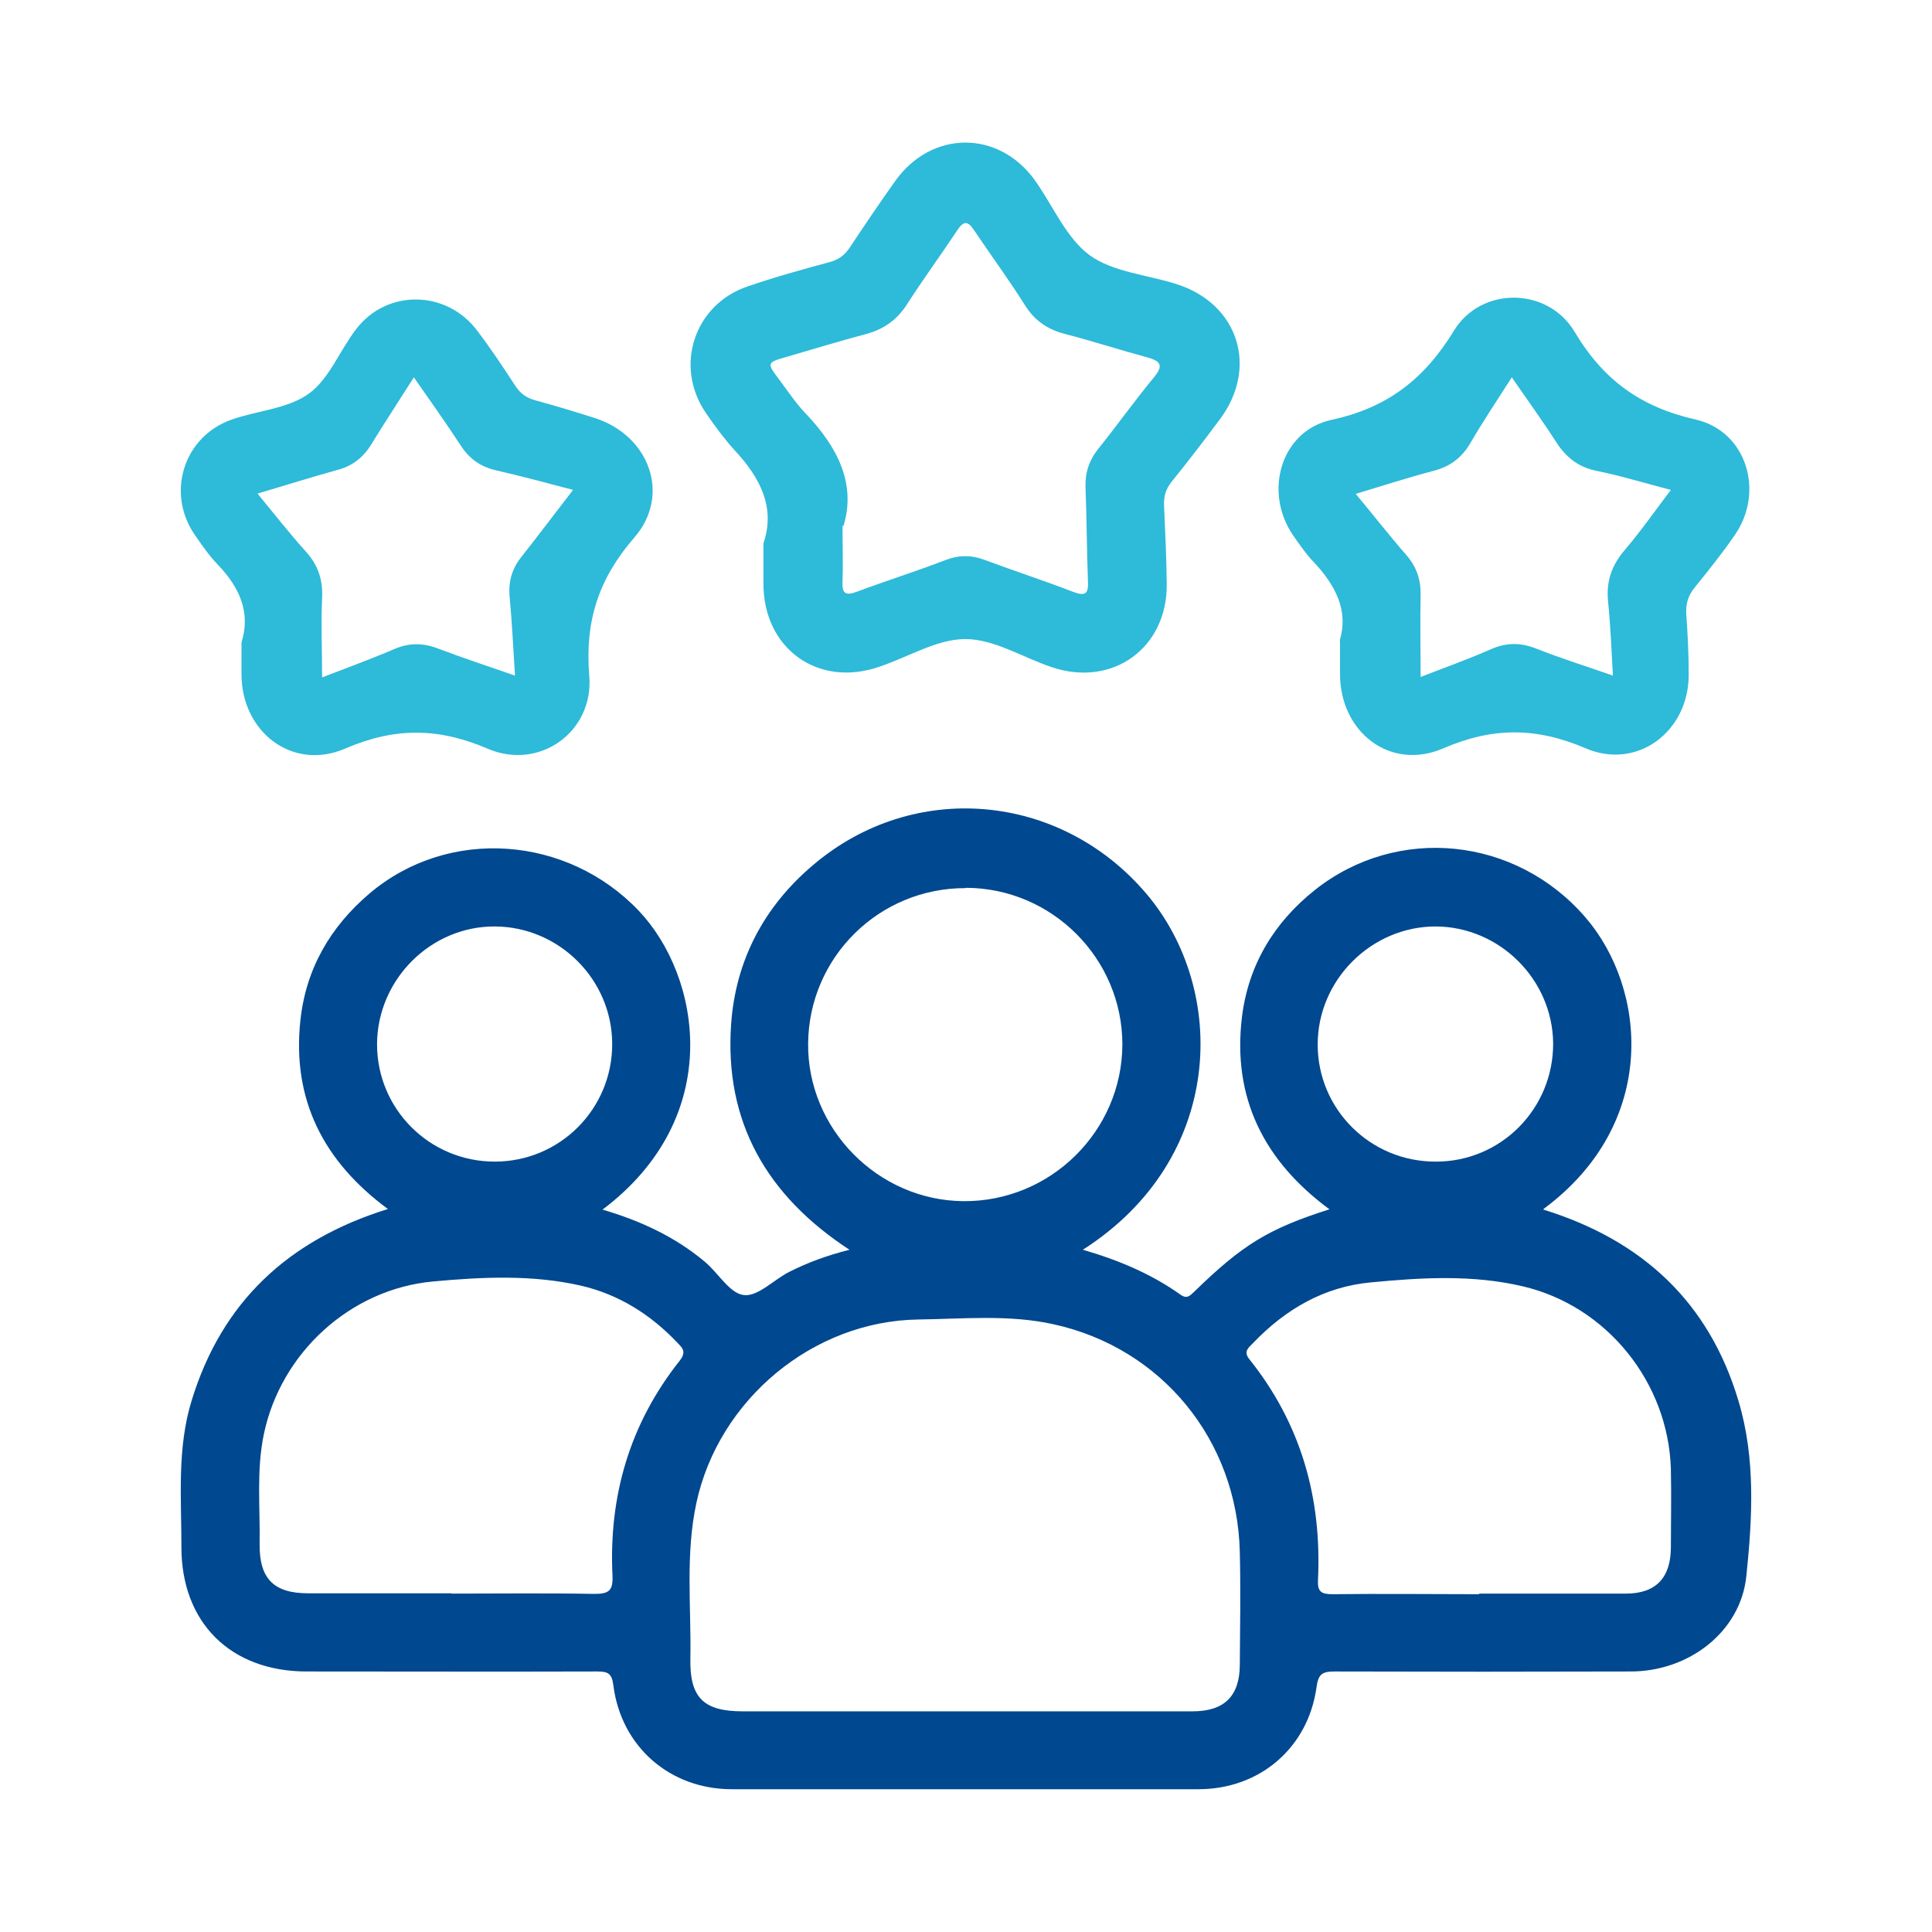 <?xml version="1.0" encoding="UTF-8"?><svg id="Capa_1" xmlns="http://www.w3.org/2000/svg" viewBox="0 0 64 64"><defs><style>.cls-1{fill:#2ebad9;}.cls-2{fill:#00488f;}</style></defs><path class="cls-2" d="M51.13,40.07c3.29,1.02,5.49,3.08,6.46,6.34,.57,1.9,.46,3.87,.26,5.8-.19,1.85-1.91,3.16-3.83,3.16-3.27,.01-6.53,.01-9.8,0-.42,0-.55,.08-.61,.53-.28,2-1.88,3.37-3.91,3.37-5.15,0-10.31,0-15.46,0-2.05,0-3.66-1.41-3.92-3.43-.05-.41-.18-.47-.54-.47-3.21,.01-6.41,0-9.62,0-2.52,0-4.16-1.62-4.15-4.14,0-1.62-.15-3.25,.34-4.84,1-3.26,3.19-5.31,6.5-6.34-2.13-1.57-3.18-3.62-2.9-6.24,.18-1.71,.99-3.11,2.3-4.22,2.62-2.21,6.54-1.91,8.91,.58,2.05,2.16,2.89,6.82-1.2,9.9,1.26,.37,2.4,.9,3.38,1.72,.45,.37,.83,1.06,1.3,1.11,.47,.06,1-.52,1.53-.78,.6-.3,1.22-.53,1.97-.72-2.74-1.79-4.15-4.24-3.92-7.48,.15-2.11,1.09-3.89,2.71-5.26,3.33-2.84,8.19-2.41,11.04,.94,2.72,3.2,2.61,8.79-2.1,11.8,1.18,.34,2.27,.8,3.24,1.49,.21,.15,.31,.03,.45-.1,1.61-1.57,2.47-2.09,4.48-2.73-2.17-1.6-3.22-3.69-2.9-6.36,.21-1.72,1.05-3.13,2.42-4.22,2.74-2.17,6.66-1.76,8.96,.91,2.03,2.35,2.45,6.82-1.39,9.66Zm-19.22,16.62c2.53,0,5.07,0,7.6,0,1.04,0,1.55-.5,1.56-1.52,.01-1.26,.03-2.51,0-3.77-.09-3.69-2.58-6.74-6.16-7.53-1.48-.33-2.99-.18-4.49-.16-3.49,.05-6.61,2.65-7.35,6.07-.37,1.71-.17,3.44-.2,5.15-.03,1.31,.44,1.76,1.73,1.76,2.43,0,4.87,0,7.3,0Zm-16.96-3.9c1.58,0,3.16-.02,4.74,.01,.47,0,.62-.1,.6-.59-.13-2.65,.57-5.05,2.23-7.14,.23-.3,.08-.42-.08-.59-.88-.93-1.94-1.6-3.19-1.89-1.62-.37-3.27-.29-4.9-.14-2.75,.25-5.05,2.37-5.61,5.06-.25,1.2-.12,2.42-.14,3.64-.01,1.15,.47,1.63,1.61,1.63,1.58,0,3.16,0,4.74,0Zm34.05,0c1.62,0,3.24,0,4.86,0,.99,0,1.48-.52,1.49-1.51,0-.87,.02-1.74,0-2.61-.08-2.87-2.12-5.41-4.91-6.06-1.66-.39-3.35-.29-5.02-.13-1.55,.14-2.84,.89-3.91,2.01-.14,.15-.34,.27-.12,.54,1.71,2.14,2.4,4.6,2.27,7.31-.02,.39,.11,.47,.48,.47,1.62-.02,3.24,0,4.86,0ZM31.99,29.42c-2.86-.01-5.19,2.28-5.22,5.14-.03,2.83,2.31,5.21,5.15,5.23,2.88,.02,5.25-2.32,5.26-5.19,0-2.84-2.32-5.18-5.18-5.19Zm-15.6,9.06c2.16,0,3.9-1.75,3.89-3.91-.01-2.12-1.75-3.86-3.87-3.88-2.13-.02-3.91,1.75-3.92,3.9,0,2.15,1.74,3.89,3.9,3.89Zm31.18,0c2.16,0,3.89-1.76,3.88-3.92-.02-2.11-1.77-3.86-3.89-3.87-2.13,0-3.91,1.77-3.91,3.91,0,2.15,1.75,3.89,3.92,3.88Z"/><path class="cls-1" d="M25.29,18c.41-1.2-.12-2.19-.96-3.09-.35-.39-.67-.82-.96-1.25-1.04-1.54-.37-3.57,1.39-4.17,.9-.31,1.81-.56,2.73-.81,.3-.08,.49-.23,.66-.48,.49-.74,.99-1.48,1.51-2.21,1.2-1.68,3.42-1.69,4.62-.02,.6,.84,1.03,1.9,1.81,2.48,.78,.57,1.93,.65,2.91,.97,2.03,.66,2.69,2.76,1.41,4.47-.52,.7-1.05,1.39-1.6,2.07-.19,.24-.26,.47-.25,.78,.04,.87,.08,1.74,.09,2.61,.02,2.12-1.8,3.43-3.81,2.75-.96-.32-1.91-.93-2.86-.93-.95,0-1.9,.6-2.86,.92-2.04,.7-3.85-.62-3.83-2.79,0-.41,0-.81,0-1.3Zm2.62-.59c0,.7,.02,1.27,0,1.84-.02,.4,.08,.5,.48,.35,.96-.36,1.95-.67,2.91-1.04,.46-.18,.89-.18,1.35,0,.97,.36,1.95,.68,2.91,1.05,.4,.15,.5,.05,.48-.35-.04-1.03-.04-2.07-.08-3.1-.02-.49,.11-.9,.42-1.29,.62-.77,1.2-1.59,1.83-2.35,.32-.38,.28-.55-.2-.68-.92-.25-1.82-.54-2.74-.78-.58-.15-1.01-.45-1.33-.97-.53-.84-1.12-1.64-1.67-2.46-.21-.32-.35-.32-.56,0-.55,.83-1.14,1.63-1.67,2.46-.33,.51-.76,.81-1.33,.97-.9,.24-1.79,.51-2.68,.77-.63,.18-.63,.2-.22,.74,.29,.39,.56,.8,.9,1.15,1.03,1.09,1.66,2.3,1.23,3.71Z"/><path class="cls-1" d="M8,21.28c.31-.98-.06-1.82-.78-2.57-.29-.3-.54-.66-.78-1.01-.94-1.39-.35-3.24,1.23-3.8,.86-.3,1.87-.36,2.56-.86,.68-.49,1.02-1.43,1.57-2.14,1.01-1.32,2.97-1.3,3.99,.03,.45,.59,.87,1.22,1.28,1.85,.17,.26,.37,.4,.66,.48,.66,.18,1.32,.38,1.98,.59,1.8,.58,2.53,2.55,1.3,3.96-1.18,1.36-1.64,2.77-1.49,4.57,.16,1.86-1.65,3.16-3.37,2.42-1.63-.7-3.08-.71-4.72,0-1.75,.75-3.43-.56-3.43-2.46,0-.32,0-.65,0-1.04Zm10.99-5.05c-.91-.24-1.73-.46-2.56-.65-.51-.12-.87-.37-1.16-.81-.49-.75-1.01-1.48-1.56-2.27-.5,.79-.97,1.5-1.41,2.22-.27,.44-.63,.72-1.13,.85-.87,.24-1.72,.51-2.64,.78,.56,.68,1.06,1.32,1.6,1.92,.41,.45,.57,.94,.54,1.55-.04,.85,0,1.7,0,2.62,.8-.31,1.6-.6,2.37-.93,.5-.22,.96-.22,1.46-.03,.82,.31,1.66,.59,2.56,.9-.06-.94-.1-1.79-.18-2.63-.04-.49,.08-.91,.39-1.3,.56-.71,1.11-1.44,1.72-2.23Z"/><path class="cls-1" d="M44.38,21.21c.3-.96-.13-1.82-.87-2.6-.25-.26-.46-.57-.67-.87-.99-1.43-.42-3.46,1.26-3.83,1.86-.4,3.08-1.35,4.06-2.95,.9-1.48,3.11-1.46,4,.03,.96,1.61,2.2,2.5,4.02,2.91,1.68,.39,2.28,2.39,1.29,3.82-.41,.6-.87,1.17-1.33,1.74-.22,.27-.3,.54-.28,.89,.05,.67,.08,1.34,.08,2.01,0,1.87-1.7,3.16-3.41,2.43-1.63-.7-3.08-.71-4.72,0-1.76,.76-3.42-.54-3.42-2.46,0-.32,0-.65,0-1.11Zm2.67,1.22c.76-.3,1.56-.58,2.33-.92,.52-.23,.99-.23,1.52-.02,.81,.32,1.64,.58,2.53,.89-.05-.88-.08-1.67-.16-2.45-.07-.67,.12-1.21,.56-1.72,.53-.62,1-1.3,1.52-1.98-.88-.23-1.66-.47-2.45-.63-.61-.12-1.01-.44-1.34-.94-.46-.72-.97-1.42-1.48-2.16-.5,.78-.96,1.47-1.38,2.19-.29,.49-.68,.77-1.22,.91-.84,.22-1.67,.49-2.57,.76,.6,.72,1.12,1.39,1.68,2.03,.34,.39,.48,.82,.47,1.33-.02,.89,0,1.77,0,2.72Z"/></svg>